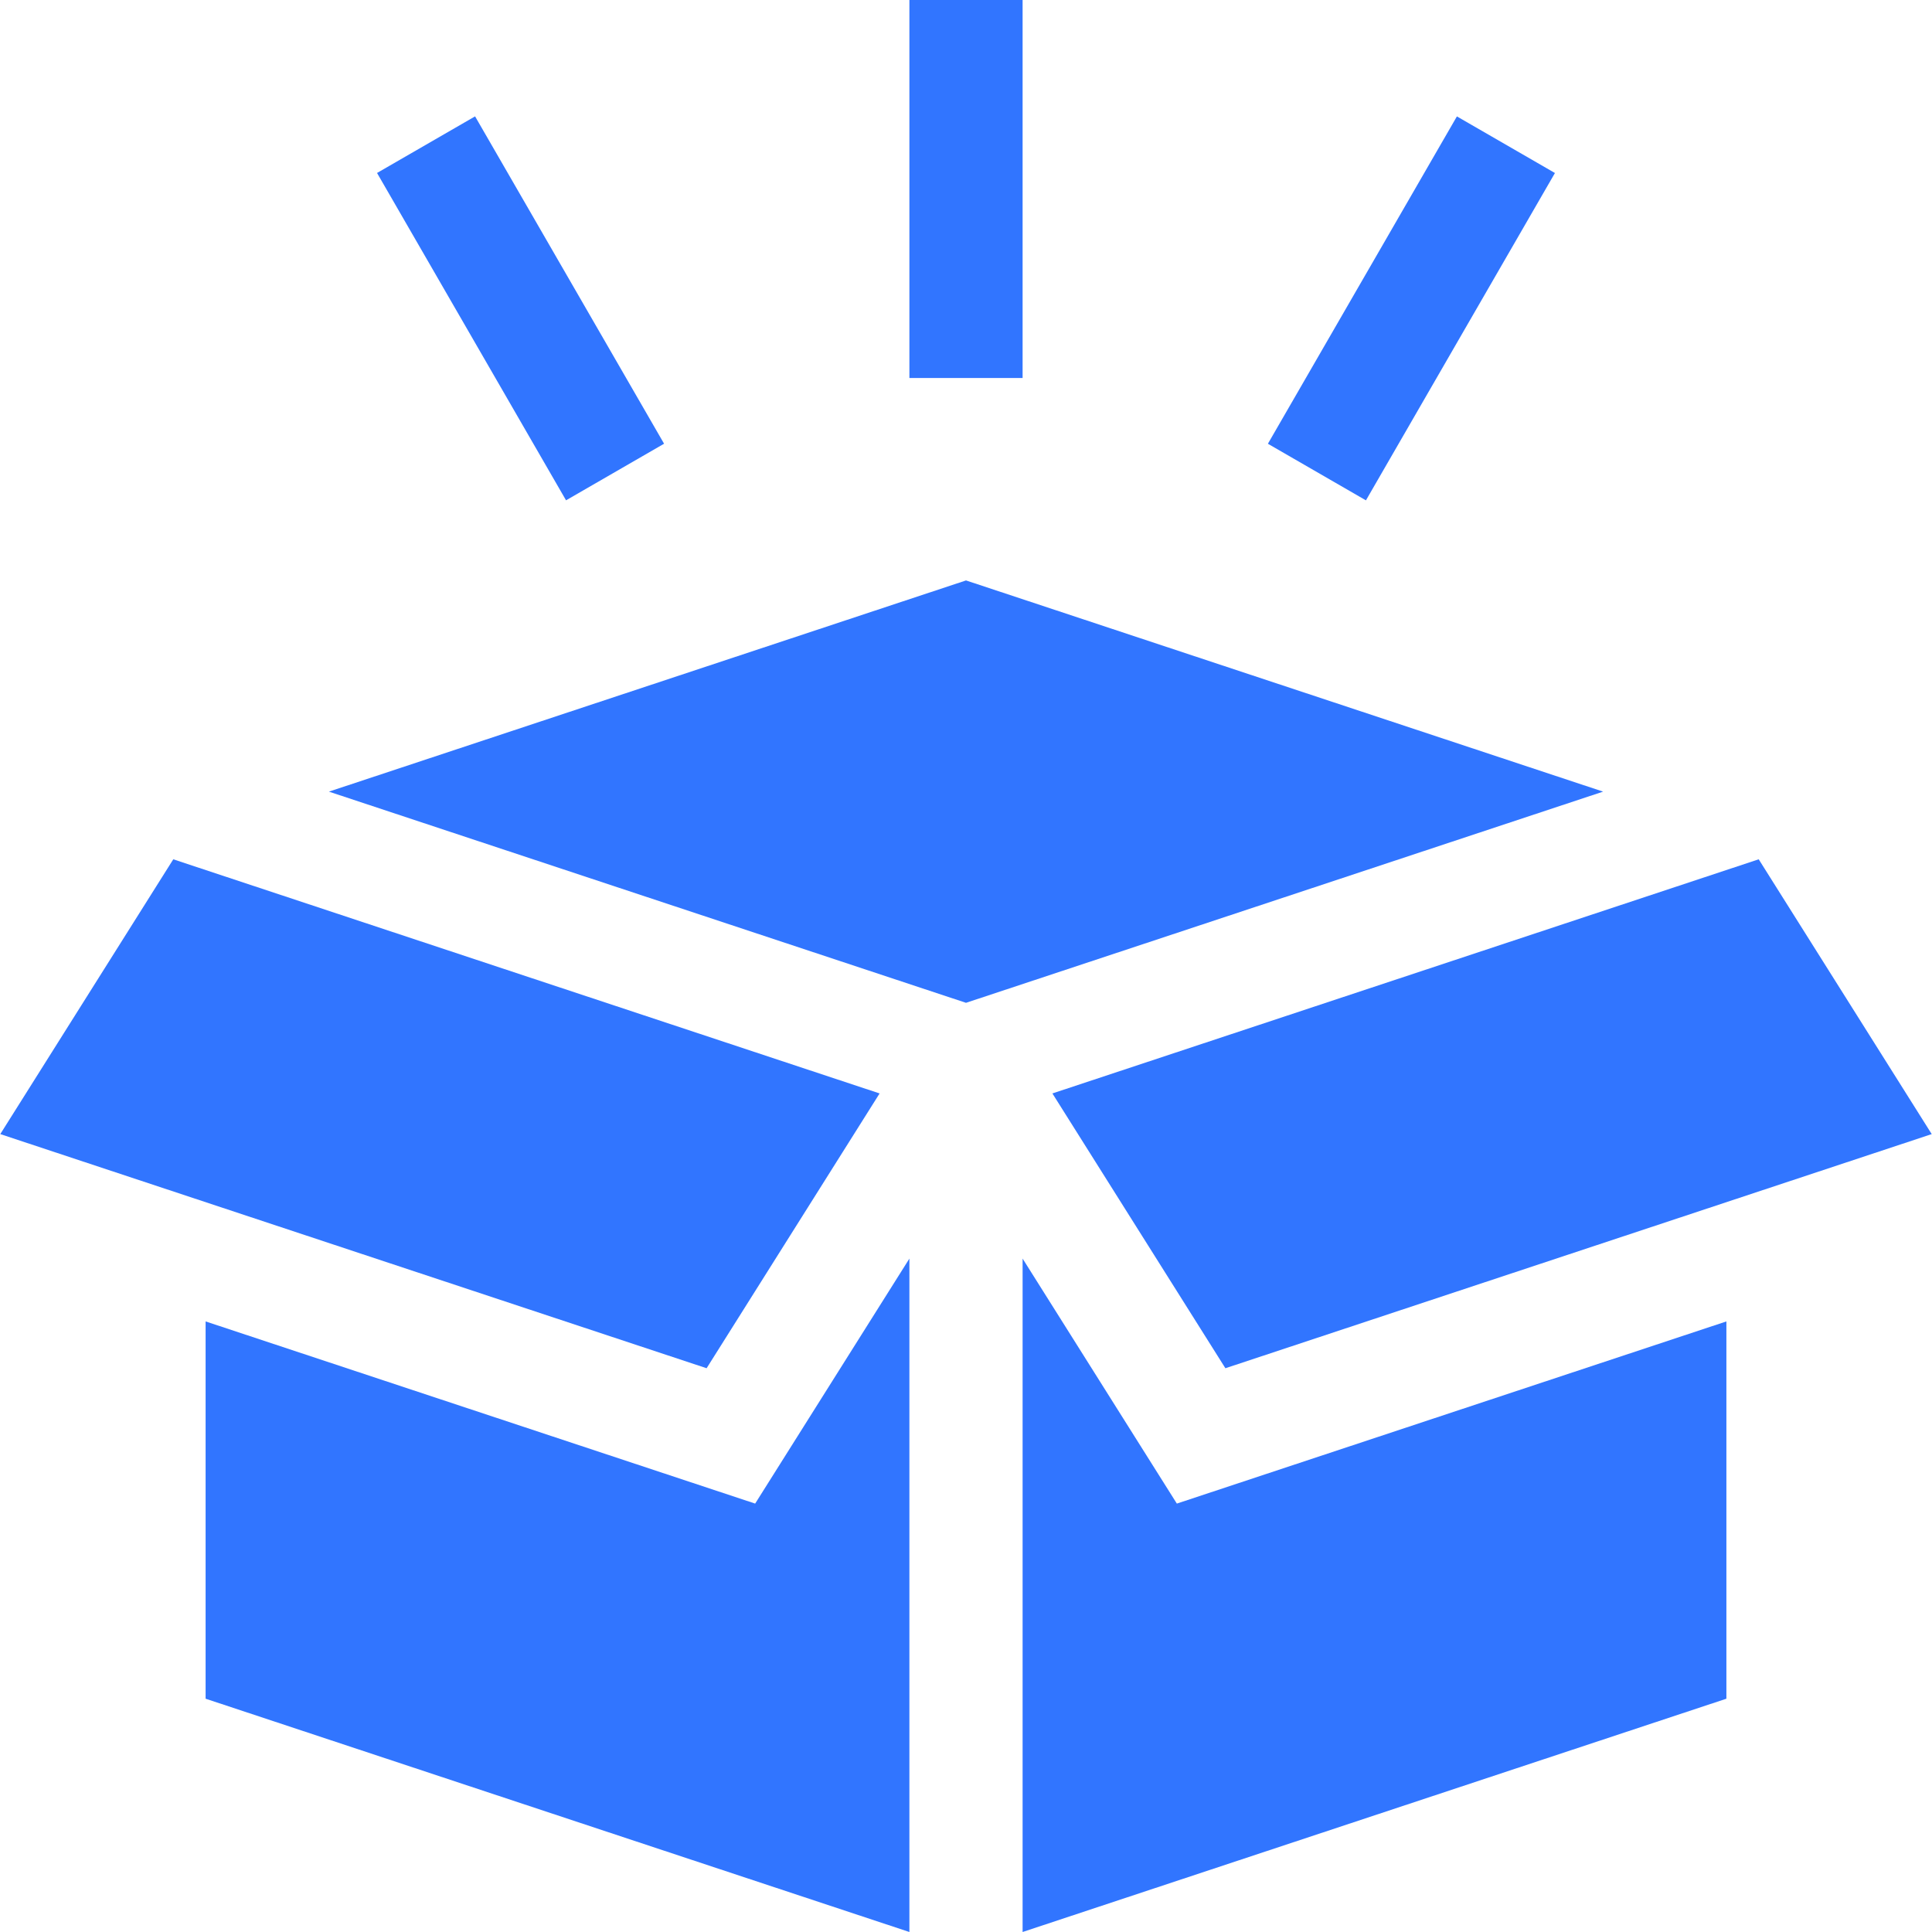 <?xml version="1.0"?>
<svg xmlns="http://www.w3.org/2000/svg" xmlns:xlink="http://www.w3.org/1999/xlink" xmlns:svgjs="http://svgjs.com/svgjs" version="1.1" width="512" height="512" x="0" y="0" viewBox="0 0 512 512" style="enable-background:new 0 0 512 512" xml:space="preserve" class=""><g><g xmlns="http://www.w3.org/2000/svg"><path d="m87.161 209.789 168.839 55.967 168.839-55.967-168.839-55.966z" fill="#3175ff" data-original="#000000" style="" class=""/><path d="m466.078 227.725-187.182 62.047 45.846 72.825 187.183-62.048z" fill="#3175ff" data-original="#000000" style="" class=""/><path d="m241 333.54-40.875 64.927-145.637-48.276v99.984l186.512 61.825z" fill="#3175ff" data-original="#000000" style="" class=""/><path d="m311.875 398.467-40.875-64.927v178.46l186.512-61.825v-99.984z" fill="#3175ff" data-original="#000000" style="" class=""/><path d="m187.258 362.597 45.846-72.825-187.182-62.047-45.847 72.824z" fill="#3175ff" data-original="#000000" style="" class=""/><path d="m241 0h30v100.174h-30z" fill="#3175ff" data-original="#000000" style="" class=""/><path d="m122.957 31.63h30v100.174h-30z" transform="matrix(.866 -.5 .5 .866 -22.376 79.926)" fill="#3175ff" data-original="#000000" style="" class=""/><path d="m323.957 66.717h100.174v30h-100.174z" transform="matrix(.5 -.866 .866 .5 116.252 364.788)" fill="#3175ff" data-original="#000000" style="" class=""/></g></g></svg>
